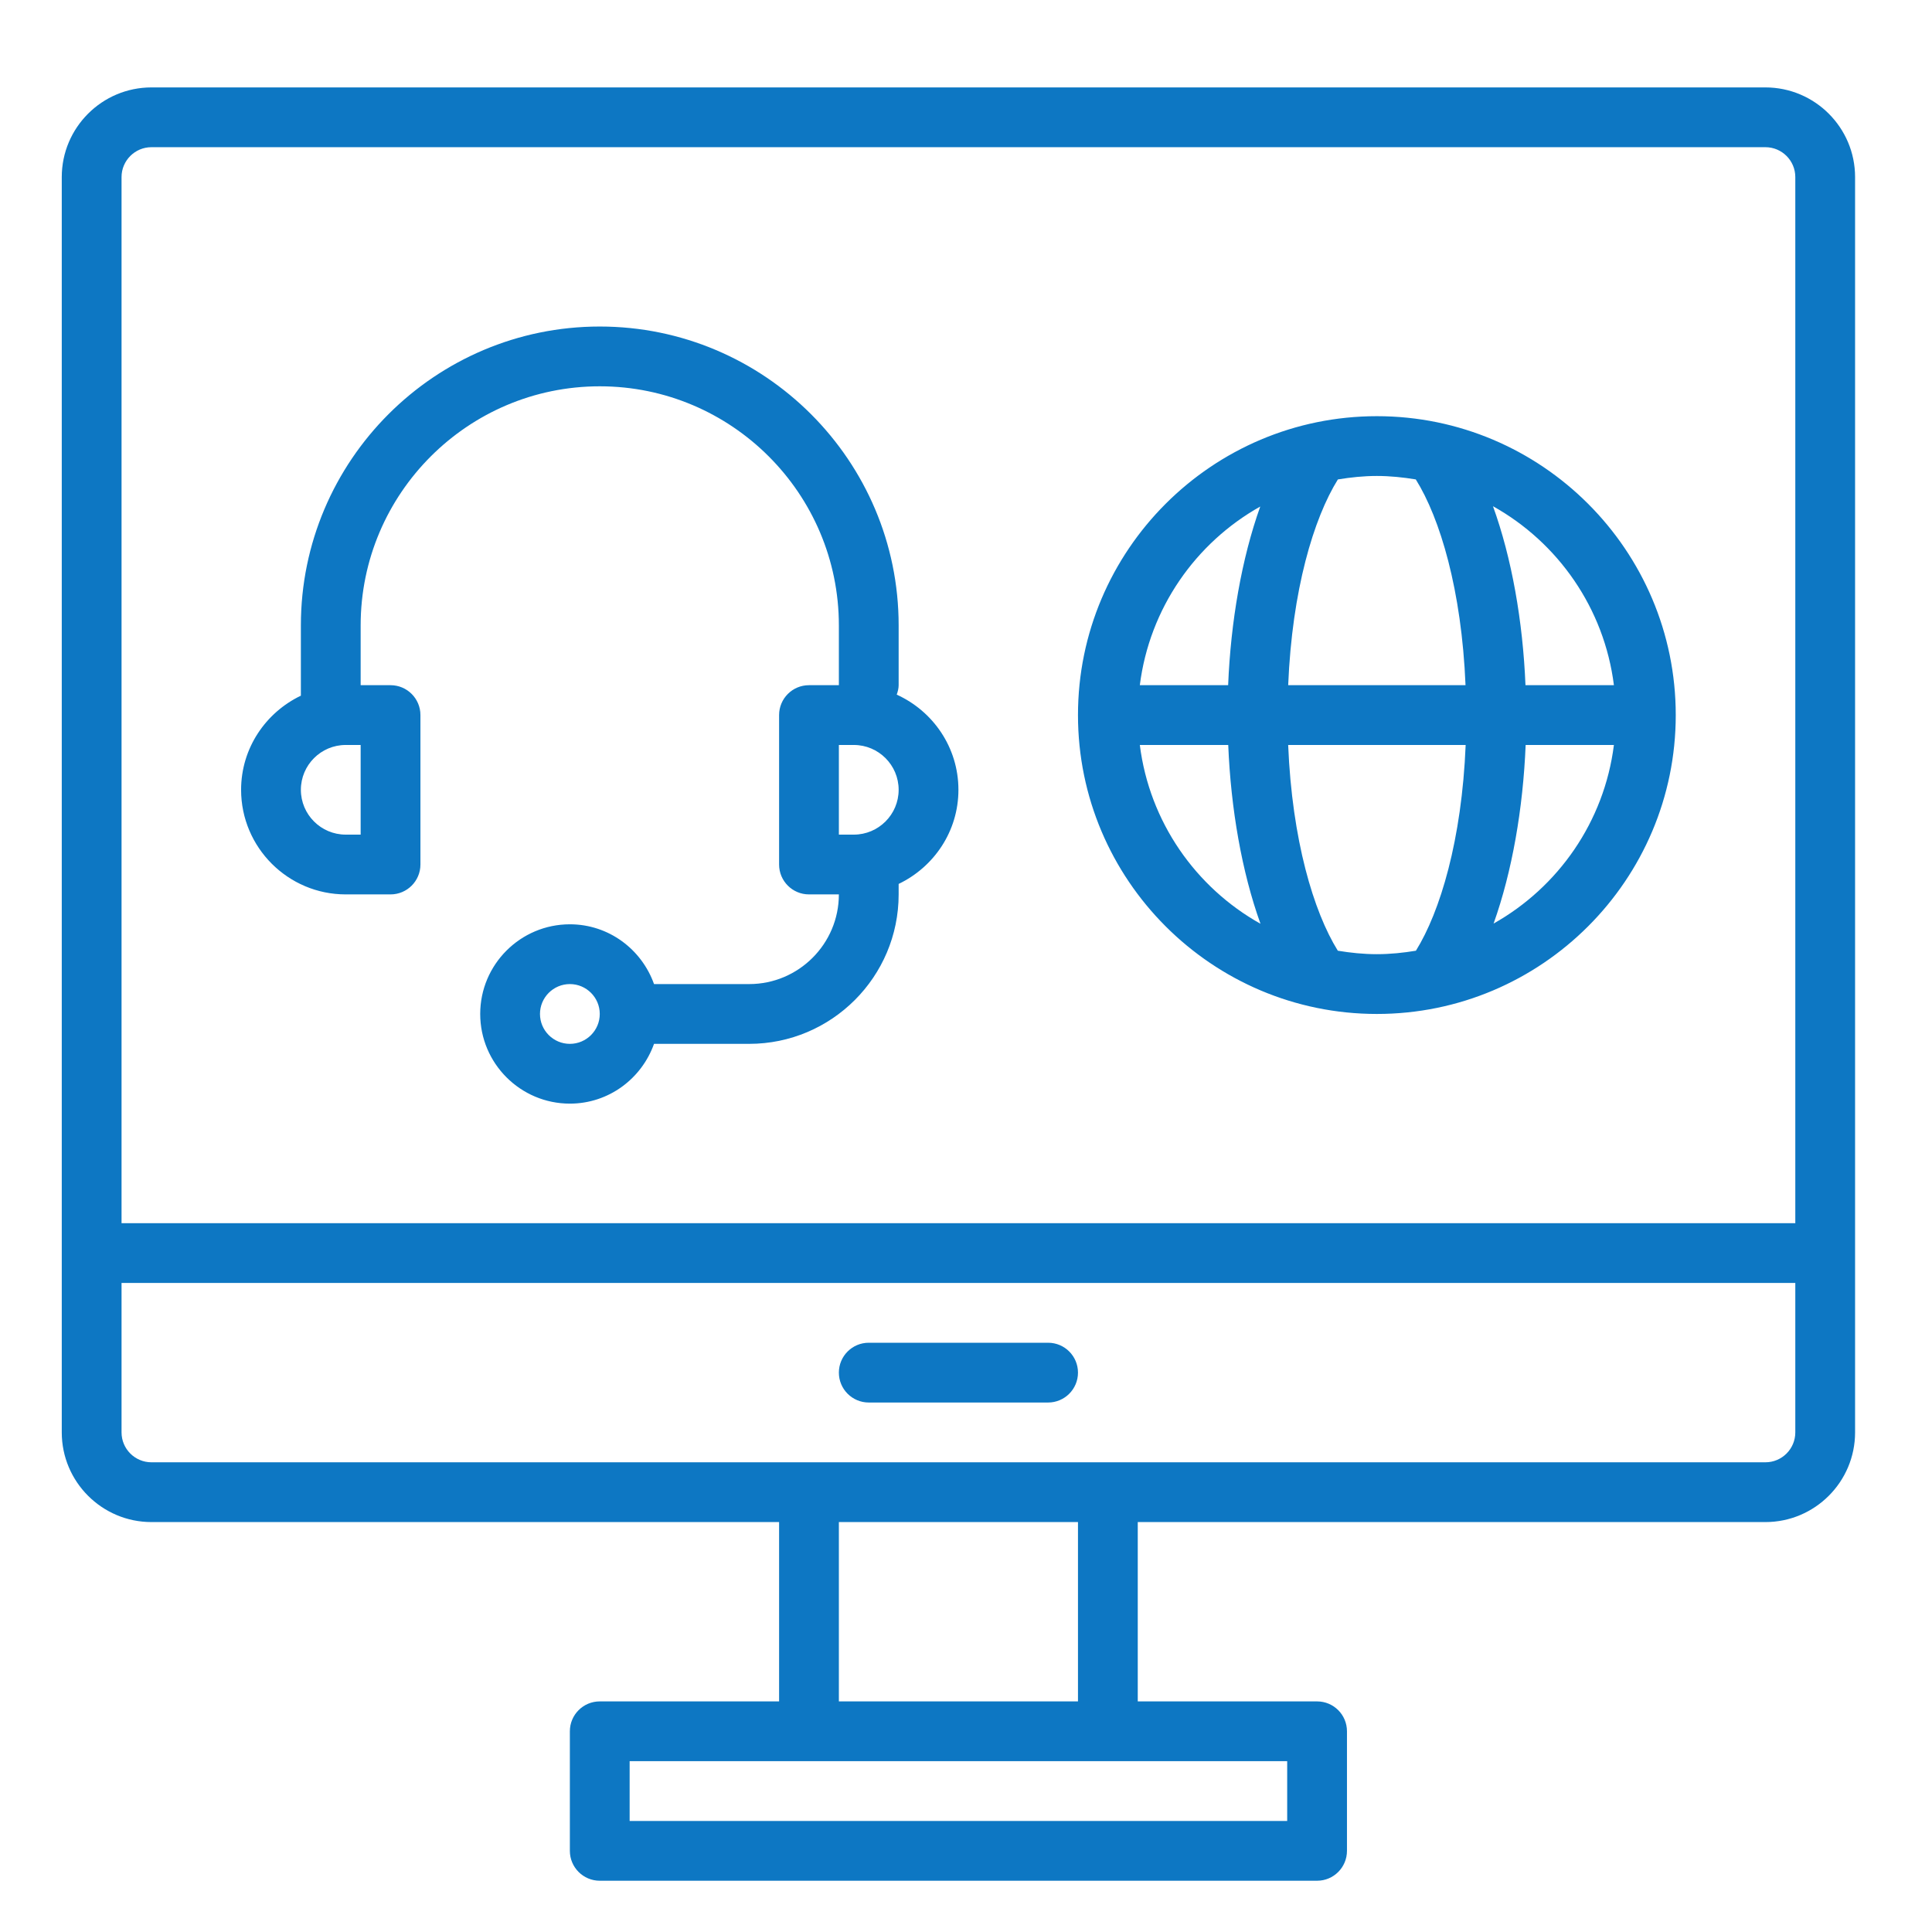 <svg xmlns="http://www.w3.org/2000/svg" width="101" height="101" viewBox="0 0 101 101" fill="none"><path d="M18.073 46.757H20.416C21.279 46.757 21.979 46.058 21.979 45.195V37.382C21.979 36.519 21.279 35.82 20.416 35.82H18.854V32.695C18.854 25.802 24.462 20.195 31.354 20.195C38.246 20.195 43.854 25.802 43.854 32.695V35.82H42.291C41.429 35.82 40.729 36.519 40.729 37.382V45.195C40.729 46.058 41.429 46.757 42.291 46.757H43.854C43.854 49.342 41.751 51.445 39.166 51.445H34.191C33.544 49.63 31.826 48.32 29.791 48.32C27.207 48.32 25.104 50.422 25.104 53.007C25.104 55.592 27.207 57.695 29.791 57.695C31.826 57.695 33.544 56.385 34.191 54.57H39.166C43.474 54.57 46.979 51.065 46.979 46.757V46.209C48.82 45.328 50.104 43.462 50.104 41.289C50.104 39.075 48.776 37.174 46.879 36.314C46.932 36.157 46.979 35.995 46.979 35.82V32.695C46.979 24.079 39.97 17.07 31.354 17.07C22.738 17.07 15.729 24.079 15.729 32.695V36.368C13.888 37.25 12.604 39.115 12.604 41.289C12.604 44.304 15.058 46.757 18.073 46.757ZM29.791 54.57C28.93 54.57 28.229 53.869 28.229 53.007C28.229 52.146 28.93 51.445 29.791 51.445C30.653 51.445 31.354 52.146 31.354 53.007C31.354 53.869 30.653 54.57 29.791 54.57ZM44.635 43.632H43.854V38.945H44.635C45.928 38.945 46.979 39.996 46.979 41.289C46.979 42.581 45.928 43.632 44.635 43.632ZM18.073 38.945H18.854V43.632H18.073C16.78 43.632 15.729 42.581 15.729 41.289C15.729 39.996 16.78 38.945 18.073 38.945ZM92.291 4.57H7.917C5.332 4.57 3.229 6.672 3.229 9.257V74.882C3.229 77.467 5.332 79.57 7.917 79.57H40.729V88.945H31.354C30.491 88.945 29.791 89.644 29.791 90.507V96.757C29.791 97.62 30.491 98.32 31.354 98.32H68.854C69.718 98.32 70.416 97.62 70.416 96.757V90.507C70.416 89.644 69.718 88.945 68.854 88.945H59.479V79.57H92.291C94.876 79.57 96.979 77.467 96.979 74.882V9.257C96.979 6.672 94.876 4.57 92.291 4.57ZM7.917 7.695H92.291C93.154 7.695 93.854 8.396 93.854 9.257V63.945H6.354V9.257C6.354 8.396 7.055 7.695 7.917 7.695ZM67.291 95.195H32.916V92.07H42.291H57.916H67.291V95.195ZM56.354 88.945H43.854V79.57H56.354V88.945ZM92.291 76.445H57.916H42.291H7.917C7.055 76.445 6.354 75.744 6.354 74.882V67.07H93.854V74.882C93.854 75.744 93.154 76.445 92.291 76.445ZM56.354 71.757C56.354 72.62 55.655 73.32 54.791 73.32H45.416C44.554 73.32 43.854 72.62 43.854 71.757C43.854 70.894 44.554 70.195 45.416 70.195H54.791C55.655 70.195 56.354 70.894 56.354 71.757ZM71.979 53.007C80.595 53.007 87.604 45.998 87.604 37.382C87.604 28.766 80.595 21.757 71.979 21.757C63.363 21.757 56.354 28.766 56.354 37.382C56.354 45.998 63.363 53.007 71.979 53.007ZM78.081 48.281C79.05 45.568 79.621 42.268 79.757 38.945H84.371C83.867 42.957 81.461 46.381 78.081 48.281ZM84.371 35.82H79.748C79.611 32.478 79.032 29.178 78.049 26.464C81.446 28.36 83.865 31.795 84.371 35.82ZM69.941 25.064C70.606 24.954 71.283 24.882 71.979 24.882C72.674 24.882 73.35 24.954 74.014 25.063C75.282 27.092 76.409 30.845 76.614 35.82H67.343C67.547 30.85 68.674 27.098 69.941 25.064ZM76.621 38.945C76.418 43.914 75.287 47.664 74.02 49.701C73.354 49.811 72.676 49.882 71.979 49.882C71.282 49.882 70.604 49.811 69.938 49.701C68.672 47.665 67.546 43.912 67.342 38.945H76.621ZM65.883 26.48C64.912 29.194 64.34 32.493 64.204 35.82H59.587C60.092 31.805 62.5 28.379 65.883 26.48ZM64.209 38.945C64.345 42.279 64.918 45.578 65.895 48.292C62.505 46.394 60.092 42.964 59.587 38.945H64.209Z" fill="#0D77C3"></path></svg>